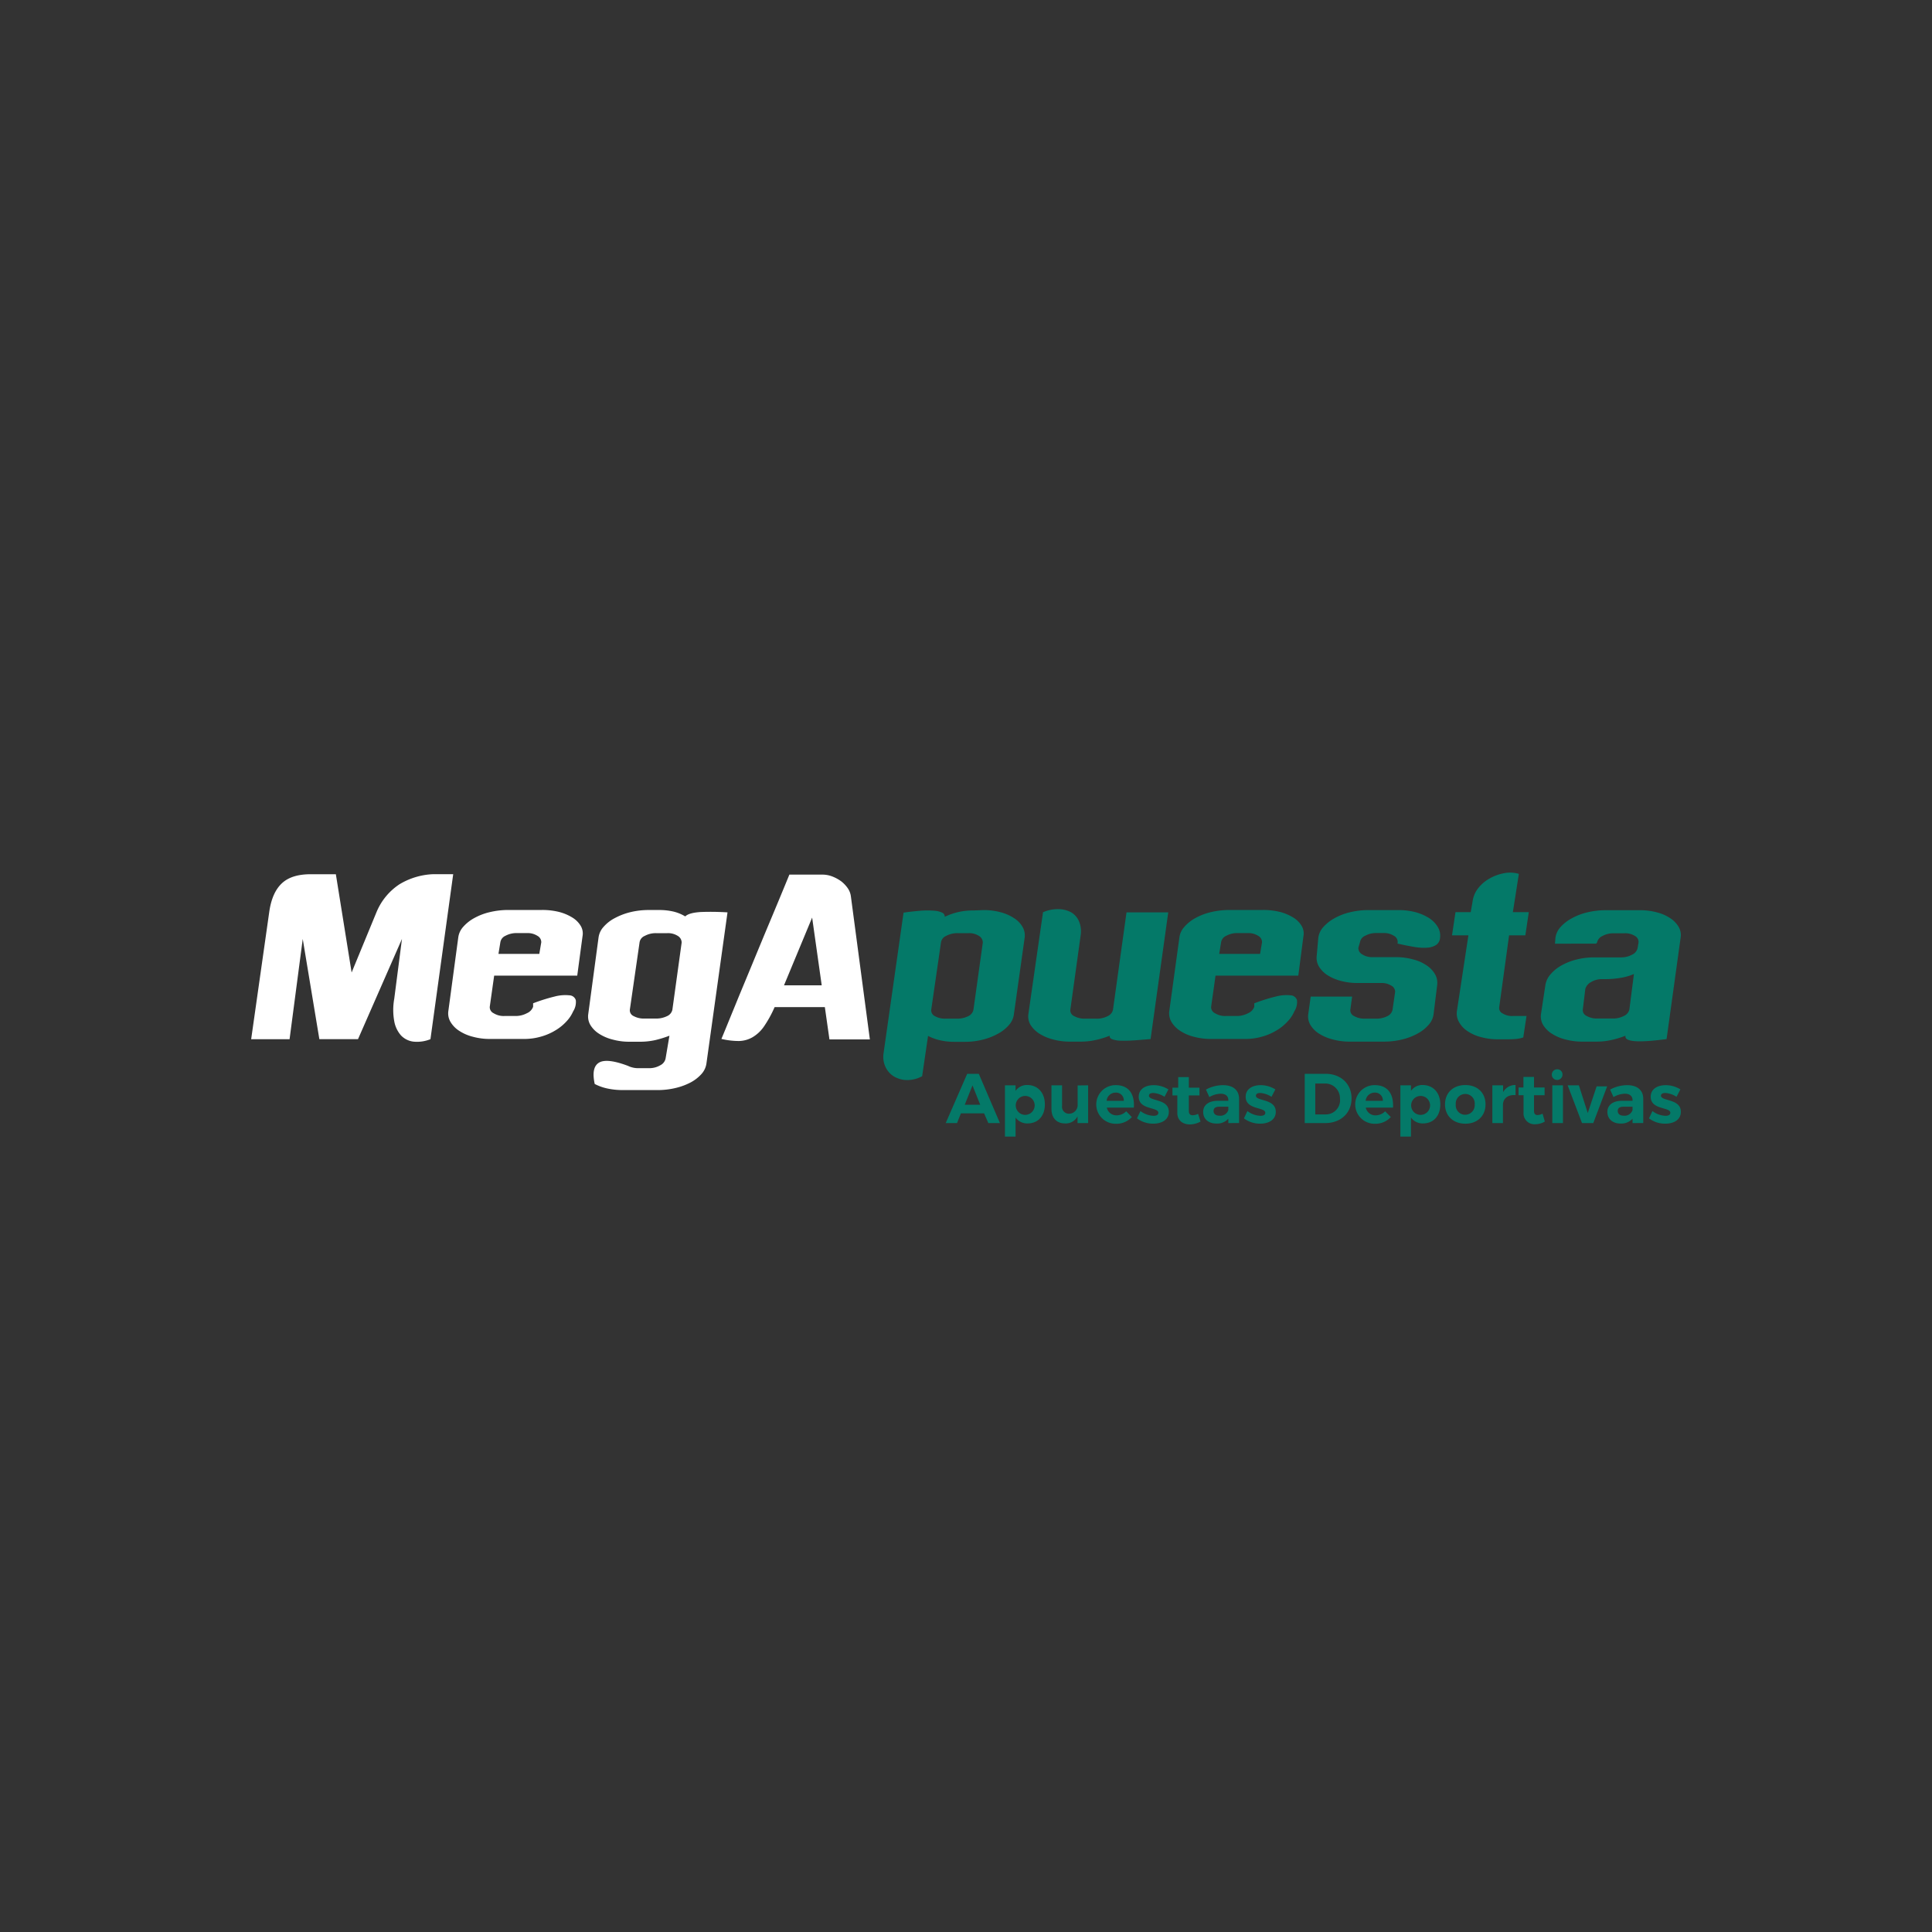 <svg id="Layer_1" data-name="Layer 1" xmlns="http://www.w3.org/2000/svg" viewBox="0 0 500 500"><rect x="0" y="0" width="500" height="500" fill="#333333" stroke="none"/><defs><style>.cls-1{fill:#fff;}.cls-2{fill:#047968;}</style></defs><title>3244_500x500_dark</title><path class="cls-1" d="M97.49,235.94a15.88,15.88,0,0,1,5.91-7.1,18.29,18.29,0,0,1,8.66-2.6h5.23l-5.89,42.7a9.23,9.23,0,0,1-4.42.63,5.35,5.35,0,0,1-3.19-1.59,7.5,7.5,0,0,1-1.76-3.7,16.28,16.28,0,0,1,0-5.79l2-15.5L92.65,268.94h-10L78.35,243l-3.41,25.95H65l4.69-33c.48-3.31,1.55-5.76,3.28-7.37s4.27-2.36,7.68-2.33h6.27L91,251.68Z"/><path class="cls-1" d="M118.6,242.6a5.09,5.09,0,0,1,1.28-2.74,10.52,10.52,0,0,1,2.87-2.27,15.55,15.55,0,0,1,4-1.53,20.75,20.75,0,0,1,4.72-.56h8.84a17.69,17.69,0,0,1,4.45.53,12.44,12.44,0,0,1,3.43,1.47,6.37,6.37,0,0,1,2.12,2.15,3.82,3.82,0,0,1,.45,2.62l-1.37,10.22h-21.5l-1.14,8.06a1.72,1.72,0,0,0,1,1.67,4.88,4.88,0,0,0,2.78.72h2.83a6.17,6.17,0,0,0,3-.72,2.9,2.9,0,0,0,1.61-1.67v-.9a45.94,45.94,0,0,1,5.61-1.76,10.54,10.54,0,0,1,3.8-.3,1.78,1.78,0,0,1,1.64,1.26,4.46,4.46,0,0,1-.69,2.89,9,9,0,0,1-1.73,2.6,12.39,12.39,0,0,1-2.78,2.27,14.73,14.73,0,0,1-3.73,1.64,15.52,15.52,0,0,1-4.54.63h-8.66a16.48,16.48,0,0,1-4.51-.57,11.56,11.56,0,0,1-3.52-1.52,7,7,0,0,1-2.24-2.27,4.33,4.33,0,0,1-.6-2.78ZM129,246.87h10.57l.51-3a1.86,1.86,0,0,0-1-1.68,4.66,4.66,0,0,0-2.6-.71h-2.75a5.94,5.94,0,0,0-2.93.71,2.2,2.2,0,0,0-1.31,1.68Z"/><path class="cls-1" d="M177.34,237.17c.65-.66,2-1,3.94-1.14a69.55,69.55,0,0,1,7,.09l-5.44,39a5.17,5.17,0,0,1-1.25,2.78,10.28,10.28,0,0,1-2.81,2.21,16.51,16.51,0,0,1-3.94,1.46,19.89,19.89,0,0,1-4.69.54h-8.93a18.67,18.67,0,0,1-3.94-.39,12.75,12.75,0,0,1-3.37-1.19c-.63-2.9-.24-4.72,1.13-5.53s3.88-.51,7.47.84a5.63,5.63,0,0,0,1.16.42,5.57,5.57,0,0,0,1.34.18h2.87a5.57,5.57,0,0,0,3-.75,2.53,2.53,0,0,0,1.37-1.73l1-5.92a28.8,28.8,0,0,1-3.68,1.14,18.1,18.1,0,0,1-3.91.42h-2.63a16.35,16.35,0,0,1-4.5-.57,11.76,11.76,0,0,1-3.53-1.52,7,7,0,0,1-2.21-2.24,4.38,4.38,0,0,1-.57-2.69l2.69-20a5.08,5.08,0,0,1,1.32-2.74,9.87,9.87,0,0,1,2.89-2.24,17,17,0,0,1,4-1.53,20,20,0,0,1,4.69-.56h2.75a16.22,16.22,0,0,1,3.76.41A10.68,10.68,0,0,1,177.34,237.17Zm-.93,6.78a2,2,0,0,0-1-1.74,4.7,4.7,0,0,0-2.69-.71h-3a5.89,5.89,0,0,0-2.86.71,2.16,2.16,0,0,0-1.35,1.74L163,261.33a1.64,1.64,0,0,0,1,1.64,5.45,5.45,0,0,0,2.78.63h2.86a6.35,6.35,0,0,0,3-.63,2.36,2.36,0,0,0,1.37-1.64Z"/><path class="cls-1" d="M225.12,269H214.66l-1.19-8.36h-13a29.87,29.87,0,0,1-2.75,5,9.35,9.35,0,0,1-2.92,2.77,7.3,7.3,0,0,1-3.53,1,19.55,19.55,0,0,1-4.57-.54c.48-1.13,1.41-3.4,2.81-6.84.6-1.43,1.31-3.22,2.18-5.31s1.91-4.6,3.11-7.5,2.56-6.21,4.15-10,3.37-8.06,5.34-12.87h8.54a7.08,7.08,0,0,1,2.57.48,10,10,0,0,1,2.3,1.25,8.17,8.17,0,0,1,1.7,1.79,4.77,4.77,0,0,1,.81,2.12Zm-12.46-14-2.48-17.53-7.28,17.53Z"/><path class="cls-2" d="M254.53,235.53a16.21,16.21,0,0,1,4.42.56,11.6,11.6,0,0,1,3.49,1.53,6.62,6.62,0,0,1,2.18,2.24,4.38,4.38,0,0,1,.57,2.74l-2.81,20a5.15,5.15,0,0,1-1.28,2.69,10,10,0,0,1-2.84,2.24,15.77,15.77,0,0,1-3.88,1.52,18.57,18.57,0,0,1-4.51.57h-2.93a16.27,16.27,0,0,1-3.76-.42,12.6,12.6,0,0,1-3-1.11l-1.53,10.43a8.08,8.08,0,0,1-3.94,1,6.88,6.88,0,0,1-3.34-.92,5.66,5.66,0,0,1-2.18-2.42,6.15,6.15,0,0,1-.54-3.5l5.19-36.49c1.65-.24,3.11-.39,4.45-.5a21.82,21.82,0,0,1,3.41,0,5.68,5.68,0,0,1,2.12.5,1.12,1.12,0,0,1,.68,1.08,16.52,16.52,0,0,1,7.38-1.64Zm-.18,8.42a2,2,0,0,0-1-1.74,4.64,4.64,0,0,0-2.68-.71h-2.81a6.15,6.15,0,0,0-3,.71,2.17,2.17,0,0,0-1.34,1.74L241,261.33A1.66,1.66,0,0,0,242,263a5.22,5.22,0,0,0,2.74.63h2.81a6.35,6.35,0,0,0,3-.63,2.38,2.38,0,0,0,1.37-1.64Z"/><path class="cls-2" d="M302.34,236.12l-4.57,32.79c-1.5.12-2.87.24-4.18.33s-2.45.12-3.44.09a7.06,7.06,0,0,1-2.27-.36c-.53-.21-.77-.51-.68-.93a23.84,23.84,0,0,1-3.62,1.11,17.61,17.61,0,0,1-3.85.42H277a16.48,16.48,0,0,1-4.51-.57,12.35,12.35,0,0,1-3.55-1.52,7.46,7.46,0,0,1-2.24-2.24,4.32,4.32,0,0,1-.57-2.69l3.8-26.46a9.52,9.52,0,0,1,4.06-.8,7,7,0,0,1,3.25.83,5,5,0,0,1,2,2.3,6.73,6.73,0,0,1,.45,3.53l-2.69,19.38a1.62,1.62,0,0,0,1,1.64,5.44,5.44,0,0,0,2.78.66h2.89a6,6,0,0,0,3-.66,2.38,2.38,0,0,0,1.37-1.64l3.5-25.21Z"/><path class="cls-2" d="M305.23,242.6a5,5,0,0,1,1.29-2.74,10.32,10.32,0,0,1,2.86-2.27,15.55,15.55,0,0,1,4-1.53,20.75,20.75,0,0,1,4.72-.56h8.78a17.69,17.69,0,0,1,4.45.53,12.44,12.44,0,0,1,3.43,1.47,6.37,6.37,0,0,1,2.12,2.15,3.82,3.82,0,0,1,.45,2.62L336,252.49H314.58l-1.14,8.06a1.72,1.72,0,0,0,1,1.67,4.9,4.9,0,0,0,2.78.72H320a6.17,6.17,0,0,0,3-.72,2.87,2.87,0,0,0,1.61-1.67v-.9a45.5,45.5,0,0,1,5.62-1.76,10.47,10.47,0,0,1,3.79-.3,1.78,1.78,0,0,1,1.64,1.26,4.46,4.46,0,0,1-.69,2.89,8.8,8.8,0,0,1-1.73,2.6,12.33,12.33,0,0,1-2.77,2.27,14.81,14.81,0,0,1-3.74,1.64,15.47,15.47,0,0,1-4.54.63h-8.72a16.35,16.35,0,0,1-4.5-.57,11.51,11.51,0,0,1-3.53-1.52,7.11,7.11,0,0,1-2.24-2.27,4.39,4.39,0,0,1-.6-2.78Zm10.3,4.27h10.58l.5-3a1.86,1.86,0,0,0-1-1.68,4.66,4.66,0,0,0-2.6-.71h-2.75a5.87,5.87,0,0,0-2.92.71,2.19,2.19,0,0,0-1.32,1.68Z"/><path class="cls-2" d="M371,262.55a5.09,5.09,0,0,1-1.29,2.69,9.91,9.91,0,0,1-2.83,2.24,15.84,15.84,0,0,1-3.95,1.52,19.8,19.8,0,0,1-4.68.57H349.4a16.38,16.38,0,0,1-4.51-.57,12.29,12.29,0,0,1-3.56-1.52,7,7,0,0,1-2.21-2.24,4.38,4.38,0,0,1-.56-2.69l.65-4.63h10.72l-.47,3.41a1.65,1.65,0,0,0,1,1.64,5.44,5.44,0,0,0,2.78.66h2.93A6.18,6.18,0,0,0,359,263a2.41,2.41,0,0,0,1.38-1.61l.68-4.69a1.8,1.8,0,0,0-1-1.62,4.61,4.61,0,0,0-2.57-.68h-6.06a16.38,16.38,0,0,1-4.51-.57,12.17,12.17,0,0,1-3.47-1.52,7.1,7.1,0,0,1-2.15-2.24,4.42,4.42,0,0,1-.53-2.75l.41-4.66a5.17,5.17,0,0,1,1.32-2.77,11,11,0,0,1,2.9-2.27,15.28,15.28,0,0,1,4-1.53,19.8,19.8,0,0,1,4.68-.56h7.83a16.81,16.81,0,0,1,4.48.56,12.9,12.9,0,0,1,3.49,1.53,7.11,7.11,0,0,1,2.21,2.27,4.3,4.3,0,0,1,.6,2.77,2.42,2.42,0,0,1-1,1.88,4.83,4.83,0,0,1-2.33.72,14.07,14.07,0,0,1-3.43-.21c-1.31-.21-2.72-.51-4.27-.86l.06-.24a1.82,1.82,0,0,0-.93-1.74,4.78,4.78,0,0,0-2.74-.74h-1.91a5.7,5.7,0,0,0-2.84.71,2.23,2.23,0,0,0-1.35,1.71l-.41,1.4a1.89,1.89,0,0,0,1,1.7,4.7,4.7,0,0,0,2.6.72h6a16.43,16.43,0,0,1,4.51.57,10.74,10.74,0,0,1,3.49,1.52,6.8,6.8,0,0,1,2.21,2.27,4.51,4.51,0,0,1,.6,2.78Z"/><path class="cls-2" d="M395.05,263l-.83,5.49a7.85,7.85,0,0,1-1.88.39c-.66.06-1.32.09-2,.09h-2.57a16.06,16.06,0,0,1-4.48-.57,10.79,10.79,0,0,1-3.46-1.52,6.72,6.72,0,0,1-2.18-2.27,4.54,4.54,0,0,1-.63-2.78l3-19.76h-4.24l.9-6h3.94l.48-2.74a7,7,0,0,1,1.46-3.47,9.8,9.8,0,0,1,3-2.54,11.8,11.8,0,0,1,3.73-1.34,8,8,0,0,1,3.79.18l-1.55,9.91h4.12l-.89,6h-4.21L388,260.64a1.52,1.52,0,0,0,.83,1.61,4.62,4.62,0,0,0,2.69.69h3.58Z"/><path class="cls-2" d="M431.31,268.91c-7.44,1-11,.72-10.63-.87a23.18,23.18,0,0,1-3.65,1.11,17.28,17.28,0,0,1-3.7.42H409.6a16.38,16.38,0,0,1-4.51-.57,11.76,11.76,0,0,1-3.53-1.52,7,7,0,0,1-2.21-2.24,4.38,4.38,0,0,1-.56-2.69l1.16-7.64a5.44,5.44,0,0,1,1.35-2.78,10.1,10.1,0,0,1,2.8-2.27,15.62,15.62,0,0,1,3.85-1.52,18.64,18.64,0,0,1,4.51-.57h7.05a5.78,5.78,0,0,0,2.9-.72,2.46,2.46,0,0,0,1.4-1.7l.24-1.4a1.74,1.74,0,0,0-.9-1.71,4.64,4.64,0,0,0-2.68-.71h-2.9a5.93,5.93,0,0,0-2.87.71,2.44,2.44,0,0,0-1.4,1.74l-.24.24H402.43l.12-1.53a5.22,5.22,0,0,1,1.31-2.77,10.84,10.84,0,0,1,2.93-2.27,15.41,15.41,0,0,1,4-1.53,20.14,20.14,0,0,1,4.72-.56h8.78a16.49,16.49,0,0,1,4.51.56,11,11,0,0,1,3.49,1.53,6.8,6.8,0,0,1,2.15,2.24,4.16,4.16,0,0,1,.51,2.74Zm-8.45-16.84a14.11,14.11,0,0,1-3.47,1,23.8,23.8,0,0,1-3.94.33h-.78a5.32,5.32,0,0,0-2.89.75,3,3,0,0,0-1.5,1.76l-.65,5.35a1.65,1.65,0,0,0,1,1.67,5.34,5.34,0,0,0,2.81.66h3.91a5.92,5.92,0,0,0,2.9-.66,2.45,2.45,0,0,0,1.43-1.67Z"/><path class="cls-2" d="M254.68,288.14h-6l-1,2.51h-2.93l5.56-12.75h3l5.47,12.75h-3Zm-1-2.24-2-5-2,5Z"/><path class="cls-2" d="M270.41,285.81c0,3-1.76,4.93-4.47,4.93a3.67,3.67,0,0,1-3.11-1.52v4.92h-2.75V280.88h2.75v1.44a3.53,3.53,0,0,1,3.05-1.52C268.59,280.8,270.41,282.83,270.41,285.81Zm-2.65,0a2.45,2.45,0,1,0-2.42,2.72A2.47,2.47,0,0,0,267.76,285.78Z"/><path class="cls-2" d="M281.61,280.88v9.77h-2.75v-1.73a3.44,3.44,0,0,1-3.25,1.82c-2.15,0-3.49-1.43-3.49-3.73v-6.13h2.74v5.35a1.78,1.78,0,0,0,1.85,2,2.25,2.25,0,0,0,2.18-2.48v-4.84Z"/><path class="cls-2" d="M293.44,286.65h-7a2.53,2.53,0,0,0,2.54,2,3.47,3.47,0,0,0,2.48-1.05l1.46,1.5a5.44,5.44,0,0,1-4.18,1.73,5,5,0,1,1-.06-10C292.09,280.8,293.68,283.09,293.44,286.65Zm-2.6-1.76a2,2,0,0,0-2.15-2.12,2.32,2.32,0,0,0-2.3,2.12Z"/><path class="cls-2" d="M298.48,282.86c-.65,0-1.13.2-1.13.71,0,1.47,5.16.72,5.14,4.18,0,2-1.77,3.05-4,3.05a6.86,6.86,0,0,1-4.24-1.37l.9-1.89a5.91,5.91,0,0,0,3.4,1.23c.72,0,1.23-.24,1.23-.78,0-1.55-5.08-.71-5.08-4.15,0-2,1.73-3,3.85-3a7.12,7.12,0,0,1,3.83,1.1l-1,1.91A6.16,6.16,0,0,0,298.48,282.86Z"/><path class="cls-2" d="M310.7,290.26A5.93,5.93,0,0,1,308,291c-1.88,0-3.31-1-3.31-3v-4.51h-1.26v-2h1.49v-2.74h2.75v2.74h2.75v2h-2.75v4c0,.81.36,1.14,1,1.14a3.61,3.61,0,0,0,1.4-.36Z"/><path class="cls-2" d="M317.89,290.65v-1.14a3.82,3.82,0,0,1-3.1,1.26c-2.12,0-3.41-1.26-3.41-3s1.35-2.86,3.77-2.89h2.74v-.18c0-1-.68-1.65-2-1.65a6.3,6.3,0,0,0-2.92.87l-.87-1.94a9.31,9.31,0,0,1,4.42-1.14c2.63,0,4.15,1.32,4.15,3.53l0,6.27Zm0-3.37v-.87h-2.21c-1.07,0-1.61.33-1.61,1.1s.57,1.23,1.52,1.23A2.15,2.15,0,0,0,317.89,287.28Z"/><path class="cls-2" d="M326.16,282.86c-.65,0-1.13.2-1.13.71,0,1.47,5.17.72,5.14,4.18,0,2-1.77,3.05-4,3.05a6.86,6.86,0,0,1-4.24-1.37l.9-1.89a5.94,5.94,0,0,0,3.4,1.23c.72,0,1.23-.24,1.23-.78,0-1.55-5.08-.71-5.08-4.15,0-2,1.73-3,3.85-3a7.12,7.12,0,0,1,3.83,1.1l-1,1.91A6.22,6.22,0,0,0,326.16,282.86Z"/><path class="cls-2" d="M349.78,284.26c0,3.76-2.77,6.39-6.8,6.39h-5.32V277.9h5.41C347,277.9,349.78,280.5,349.78,284.26Zm-3,.15a3.82,3.82,0,0,0-3.88-4h-2.51v8H343A3.69,3.69,0,0,0,346.8,284.41Z"/><path class="cls-2" d="M360.51,286.65h-7.05a2.53,2.53,0,0,0,2.54,2,3.43,3.43,0,0,0,2.47-1.05l1.47,1.5a5.44,5.44,0,0,1-4.18,1.73,5,5,0,1,1-.06-10C359.13,280.8,360.71,283.09,360.51,286.65Zm-2.63-1.76a2,2,0,0,0-2.15-2.12,2.32,2.32,0,0,0-2.3,2.12Z"/><path class="cls-2" d="M372.75,285.81c0,3-1.76,4.93-4.48,4.93a3.68,3.68,0,0,1-3.11-1.52v4.92h-2.74V280.88h2.74v1.44a3.55,3.55,0,0,1,3-1.52C370.93,280.8,372.75,282.83,372.75,285.81Zm-2.66,0a2.45,2.45,0,1,0-2.42,2.72A2.46,2.46,0,0,0,370.09,285.78Z"/><path class="cls-2" d="M384.45,285.81c0,3-2.12,5-5.22,5s-5.26-2-5.26-5,2.12-5,5.26-5S384.45,282.83,384.45,285.81Zm-7.7,0a2.44,2.44,0,0,0,2.45,2.69,2.48,2.48,0,0,0,2.45-2.69,2.44,2.44,0,0,0-2.45-2.69A2.47,2.47,0,0,0,376.75,285.84Z"/><path class="cls-2" d="M392.22,280.8v2.62c-2-.18-3.26.9-3.26,2.54v4.69h-2.74v-9.77H389v1.77A3.55,3.55,0,0,1,392.22,280.8Z"/><path class="cls-2" d="M399.8,290.26a5,5,0,0,1-2.51.69,2.81,2.81,0,0,1-3-3v-4.51H393v-2h1.26v-2.74H397v2.74h2.74v2H397v4c0,.81.32,1.14.92,1.14a3,3,0,0,0,1.29-.36Z"/><path class="cls-2" d="M404.49,280.88v9.77h-2.75v-9.77Zm-.12-2.74a1.38,1.38,0,1,1-1.37-1.41A1.34,1.34,0,0,1,404.37,278.14Z"/><path class="cls-2" d="M408.61,280.88l2.3,7.17,2.3-6.9h2.72l-3.59,9.5h-2.92l-3.71-9.77Z"/><path class="cls-2" d="M422.5,290.65v-1.14a3.86,3.86,0,0,1-3.11,1.26c-2.12,0-3.4-1.26-3.4-3s1.34-2.86,3.76-2.89h2.75v-.18c0-1-.69-1.65-2-1.65a6.31,6.31,0,0,0-2.93.87l-.87-1.94a9.34,9.34,0,0,1,4.42-1.14c2.63,0,4.15,1.32,4.15,3.53l0,6.27Zm0-3.37v-.87h-2.21c-1.08,0-1.62.33-1.62,1.1s.57,1.23,1.53,1.23A2.16,2.16,0,0,0,422.5,287.28Z"/><path class="cls-2" d="M431,282.86c-.66,0-1.14.2-1.14.71,0,1.47,5.17.72,5.14,4.18,0,2-1.76,3.05-4,3.05a6.81,6.81,0,0,1-4.24-1.37l.89-1.89a5.94,5.94,0,0,0,3.41,1.23c.71,0,1.22-.24,1.22-.78,0-1.55-5.08-.71-5.08-4.15,0-2,1.74-3,3.86-3a7.11,7.11,0,0,1,3.82,1.1l-1,1.91A6.12,6.12,0,0,0,431,282.86Z"/></svg>